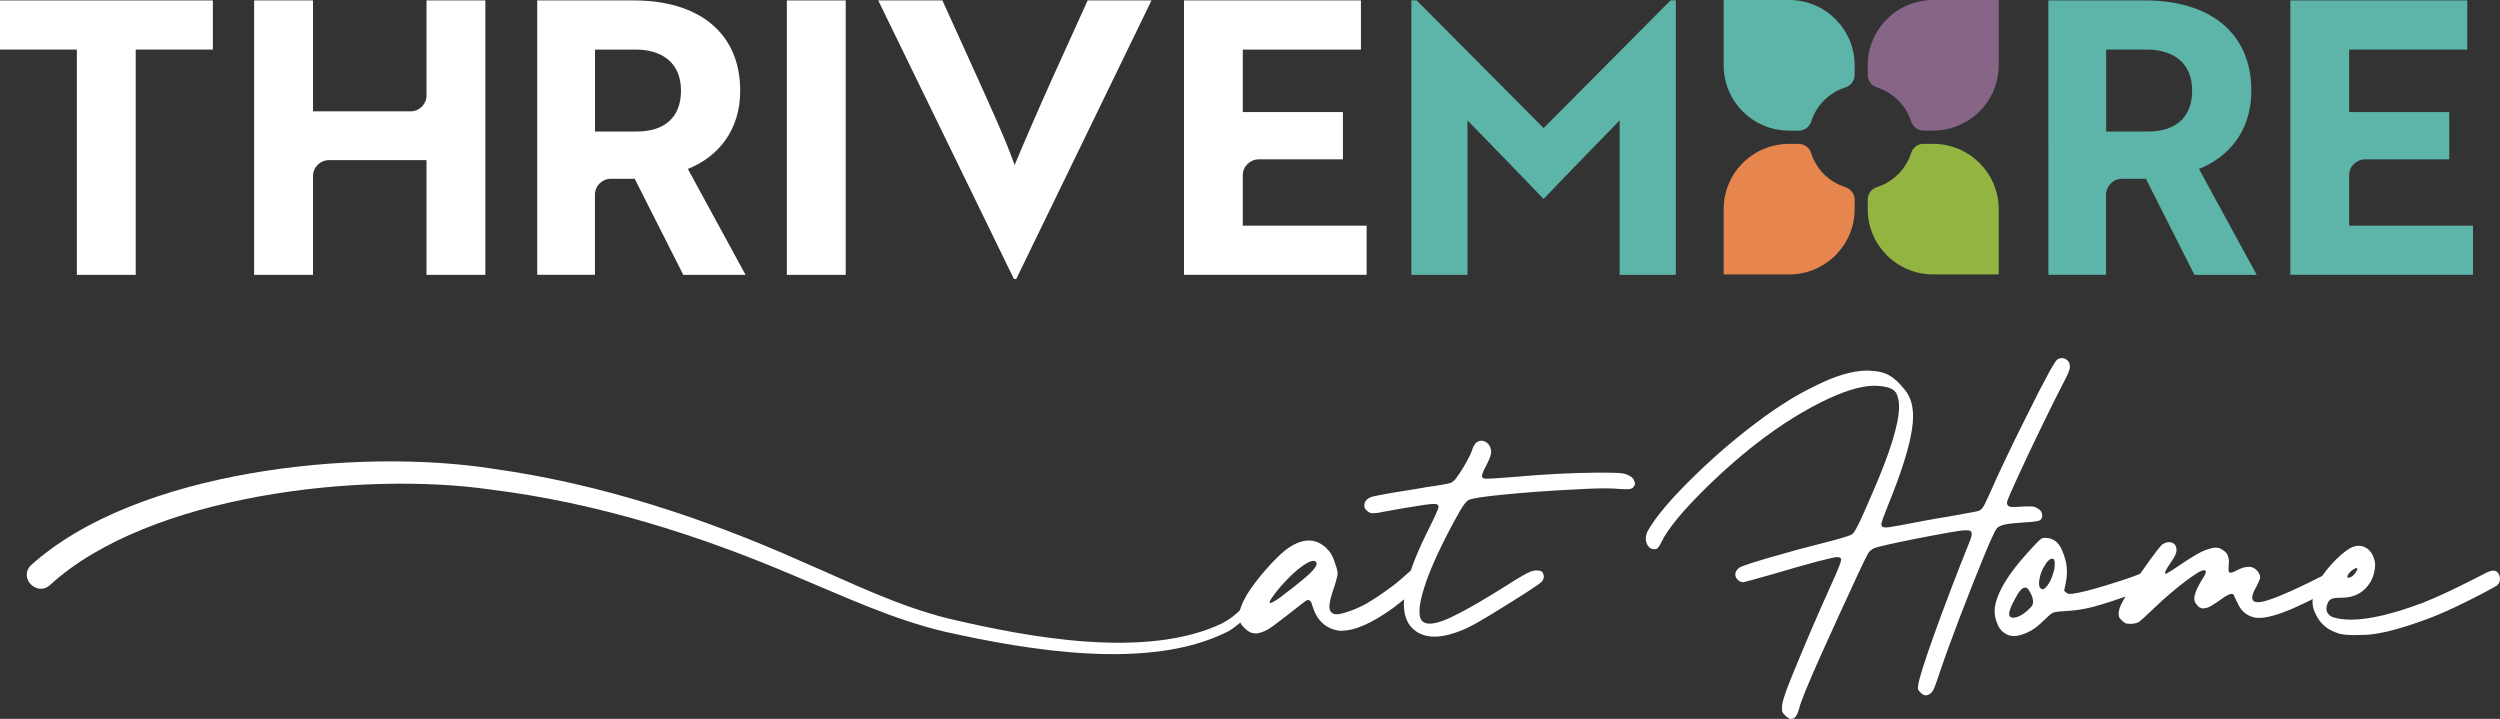 <?xml version="1.0" encoding="UTF-8"?><svg id="Layer_2" xmlns="http://www.w3.org/2000/svg" viewBox="0 0 350 100.64"><rect x="0" y="0" width="350" height="100.64" fill="#333333" stroke="none"/><defs><style>.cls-1{fill:#fff;}.cls-2{fill:#e7854f;}.cls-3{fill:#866586;}.cls-4{fill:#94b442;}.cls-5{fill:#5db4a9;}</style></defs><g id="Layer_1-2"><g><polygon class="cls-1" points="19 6.94 19 38.48 10.76 38.48 10.76 6.94 0 6.94 0 .06 29.8 .06 29.8 6.94 19 6.94"/><path class="cls-1" d="m59.71,38.48v-16.06h-13.66c-1.23,0-2.23,1-2.23,2.22v13.84h-8.24V.06h8.24v15.53h13.66c1.23,0,2.23-1,2.23-2.22V.06h8.24v38.42h-8.24Z"/><path class="cls-1" d="m83.3,6.94v11.47h5.89c3.64,0,6.15-1.81,6.15-5.71s-2.62-5.76-6.37-5.76h-5.67ZM88.76.06c8.94,0,14.87,4.43,14.87,12.65,0,5.6-3.16,9.28-7.33,10.94l8.08,14.83h-8.72l-6.8-13.45h-3.34c-1.23,0-2.23,1-2.23,2.22v11.22h-8.08V.06h13.54Z"/><rect class="cls-1" x="110.16" y=".06" width="8.24" height="38.42"/><path class="cls-1" d="m142.27,39.06h-.32L122.95.06h8.99l5.03,11.1c1.98,4.43,3.75,8.22,5.08,11.95,1.12-2.72,3.48-8.16,5.19-11.95L152.27.06h8.94l-18.94,39.01Z"/><path class="cls-1" d="m165.76,38.48V.06h24.77v6.88h-16.54v8.75h14.02v6.62h-11.79c-1.23,0-2.23,1-2.23,2.22v7.06h17.34v6.88h-25.58Z"/><path class="cls-5" d="m234.62.05v38.43h-7.87v-21.62s-7.76,7.95-10.65,11c-2.89-3.05-10.65-11-10.65-11v21.62h-7.86V.05h.74l17.78,17.88L233.88.05h.74Z"/><path class="cls-5" d="m294.86,6.94v11.47h5.89c3.64,0,6.15-1.81,6.15-5.71s-2.62-5.76-6.37-5.76h-5.67ZM300.32.06c8.94,0,14.87,4.43,14.87,12.65,0,5.6-3.16,9.28-7.33,10.94l8.08,14.83h-8.72l-6.8-13.45h-3.34c-1.23,0-2.23,1-2.23,2.22v11.22h-8.08V.06h13.54Z"/><path class="cls-5" d="m320.65,38.48V.06h24.77v6.88h-16.54v8.75h14.02v6.62h-11.79c-1.23,0-2.23,1-2.23,2.22v7.06h17.34v6.88h-25.58Z"/><path class="cls-5" d="m259.65,9.14v1.37c0,.8-.55,1.48-1.32,1.74-2.25.71-4.03,2.49-4.75,4.74-.24.77-.93,1.3-1.74,1.3h-1.36c-5.08,0-9.17-4.1-9.17-9.14V0h9.17c5.06,0,9.17,4.1,9.17,9.14"/><path class="cls-2" d="m259.65,27.93v1.35c0,5.05-4.11,9.14-9.17,9.14h-9.17v-9.14c0-5.05,4.09-9.14,9.17-9.14h1.34c.81,0,1.5.53,1.74,1.3.73,2.27,2.51,4.04,4.77,4.75.77.26,1.32.93,1.32,1.74"/><path class="cls-3" d="m279.82,0v9.14c0,5.05-4.11,9.14-9.17,9.14h-1.36c-.81,0-1.5-.53-1.74-1.3-.73-2.25-2.51-4.02-4.77-4.74-.77-.26-1.3-.93-1.3-1.74v-1.37C261.49,4.1,265.58,0,270.66,0h9.17Z"/><path class="cls-4" d="m279.82,29.28v9.14h-9.17c-5.08,0-9.17-4.1-9.17-9.14v-1.35c0-.8.53-1.48,1.3-1.74,2.25-.71,4.05-2.49,4.77-4.75.24-.77.93-1.3,1.74-1.3h1.36c5.06,0,9.17,4.1,9.17,9.14"/><path class="cls-1" d="m179.44,83.47c1.95-1.48,3.25-2.53,3.9-3.15.65-.62.98-1.08.98-1.38v-.09c-.06-.22-.2-.33-.43-.33s-.53.1-.91.31c-.77.42-1.67,1.16-2.68,2.19-.71.73-1.32,1.43-1.81,2.08-.5.66-.75,1.07-.75,1.23,0,.06.03.09.09.09.2,0,.74-.31,1.62-.94m-3.75,5.2s-.11-.01-.2-.03c-.09-.02-.19-.04-.29-.06-.24-.08-.52-.25-.82-.52-.31-.26-.54-.54-.7-.82-.14-.28-.21-.6-.21-.94,0-.83.38-1.87,1.13-3.13.67-1.07,1.53-2.21,2.59-3.42,1.06-1.2,2-2.14,2.84-2.81,1.16-.85,2.23-1.28,3.2-1.28.87,0,1.68.35,2.41,1.03.12.12.25.26.38.41.13.15.24.29.32.41.12.2.25.49.4.87.14.38.26.74.37,1.1.1.35.15.62.15.8,0,.12-.05.38-.15.76-.1.39-.22.8-.37,1.25-.16.45-.3.88-.41,1.31-.11.43-.18.75-.2.97-.02.1-.03.2-.03.3,0,.28.06.53.18.73.16.26.47.39.91.39.41-.02,1.02-.18,1.83-.47.81-.29,1.59-.64,2.32-1.05.77-.45,1.68-1.04,2.71-1.78,1.04-.74,1.87-1.4,2.5-1.99.59-.55.99-.86,1.19-.93.2-.07.34-.11.43-.11.2,0,.41.09.61.27.22.18.35.36.4.55.04.18.06.31.06.39,0,.2-.05.39-.15.58-.43.69-1.74,1.88-3.93,3.56-3.01,2.19-5.46,3.28-7.35,3.28h-.31c-1.87-.26-3.12-1.4-3.75-3.41-.1-.41-.2-.65-.31-.75-.1-.09-.19-.14-.27-.14-.1,0-.21.03-.33.09-.08.06-.36.27-.82.62-.47.36-1.02.79-1.65,1.29-.63.49-1.21.93-1.75,1.34-.54.41-.92.67-1.14.79-.35.18-.66.32-.95.41-.28.09-.51.14-.67.14-.06,0-.11,0-.15-.03"/><path class="cls-1" d="m197.01,81.52c.53-2.05,1.56-4.58,3.08-7.6.37-.73.68-1.38.93-1.95.25-.57.38-.89.38-.97,0-.14-.04-.25-.12-.33-.08-.08-.26-.12-.55-.12-.31,0-.77.05-1.39.14-.62.09-1.45.22-2.5.4-1.05.17-2.36.41-3.95.71-.31.04-.54.06-.7.06-.18,0-.35-.04-.49-.12-.47-.26-.7-.59-.7-.97,0-.06.01-.13.03-.21.08-.49.45-.83,1.1-1.03.47-.12,1.36-.29,2.68-.52,1.32-.22,2.81-.47,4.48-.73.1-.02.19-.04.28-.06.87-.12,1.55-.22,2.04-.31.49-.08.85-.15,1.08-.2.23-.05.4-.1.5-.15s.19-.12.27-.2c.02-.02.04-.03.06-.03.2-.18.48-.55.84-1.09s.7-1.12,1.02-1.7c.32-.59.55-1.05.67-1.4.06-.24.15-.47.26-.67.11-.2.22-.36.32-.46.24-.2.5-.31.76-.31.16,0,.33.04.52.12.47.24.75.66.85,1.25v.12c0,.2-.03.41-.09.61-.06.24-.24.65-.52,1.22-.26.49-.44.85-.53,1.08s-.14.41-.14.53c0,.04,0,.08.03.12.02.12.11.2.28.24.06.02.18.03.36.03.2,0,.47-.01.79-.03.67-.04,1.52-.1,2.56-.18,4.53-.41,8.61-.62,12.23-.64.92,0,1.62,0,2.12.02.5.01.87.03,1.13.06.25.03.47.08.66.14.57.22.92.46,1.05.71.13.25.2.45.2.59,0,.2-.09.4-.28.58-.1.08-.21.14-.32.17-.11.03-.26.05-.44.05h-.31c-.35,0-.88-.03-1.59-.09-.33-.02-.71-.03-1.16-.03-1.32,0-3.13.07-5.43.21-3.03.16-5.94.38-8.72.65s-4.45.52-5,.75c-.16.08-.34.24-.53.47s-.44.61-.75,1.14c-.31.53-.71,1.27-1.22,2.22-1.79,3.38-3.04,6.2-3.75,8.45-.45,1.4-.67,2.51-.67,3.35,0,.75.19,1.25.58,1.49.22.14.52.21.88.21.89,0,2.18-.45,3.87-1.34,1.54-.77,3.68-2.01,6.4-3.71,1.12-.71,1.97-1.24,2.56-1.58.59-.34,1.03-.57,1.31-.67.28-.1.54-.15.76-.15.51,0,.81.11.91.33.1.22.15.39.15.52,0,.24-.11.5-.33.76-.57.51-2.99,2.07-7.26,4.68-1.12.69-2.14,1.27-3.08,1.73-1.79.83-3.33,1.25-4.63,1.25-1.02,0-1.89-.25-2.62-.76-1.12-.77-1.68-2.04-1.68-3.8,0-.89.14-1.9.43-3.04"/><path class="cls-1" d="m249.93,100.16c-.28-.24-.43-.47-.44-.68-.01-.21-.02-.35-.02-.41,0-.41.13-.99.4-1.76.28-.87.77-2.13,1.46-3.77,1.56-3.81,3.26-7.74,5.09-11.8.89-1.95,1.34-3.07,1.34-3.38,0-.12-.04-.21-.11-.26-.07-.05-.2-.09-.38-.11h-.03c-.65,0-3.78.83-9.39,2.49-1.02.28-1.89.53-2.62.73-.73.2-1.14.3-1.22.3-.2,0-.4-.08-.6-.23-.19-.15-.33-.33-.41-.53-.04-.12-.06-.23-.06-.33,0-.36.21-.7.64-1,.43-.22,1.83-.68,4.22-1.38,2.39-.7,4.98-1.4,7.79-2.11,2.16-.55,3.38-.92,3.69-1.13.14-.1.32-.32.52-.67.2-.35.48-.91.84-1.69s.84-1.88,1.45-3.3c2.52-5.76,3.78-9.83,3.78-12.22,0-.47-.05-.87-.15-1.22-.1-.55-.36-.95-.78-1.2-.42-.25-1.07-.41-1.97-.47-.16-.02-.33-.03-.52-.03-1.95,0-4.49.79-7.62,2.37-5.29,2.68-10.62,6.66-16.01,11.95-3.25,3.2-5.32,5.71-6.19,7.51-.16.34-.31.6-.43.76-.12.16-.24.25-.36.27l-.21.03c-.47,0-.81-.23-1.04-.7-.12-.26-.18-.53-.18-.79,0-.32.08-.66.24-1,1.1-1.99,3.27-4.56,6.51-7.72,3.24-3.16,6.63-6.02,10.17-8.57,2.26-1.62,4.45-2.95,6.59-3.98,2.93-1.5,5.43-2.25,7.5-2.25.18,0,.37.01.55.03,1,.04,1.84.25,2.53.64.69.39,1.4,1.04,2.14,1.98.79.91,1.19,2.17,1.19,3.77,0,.55-.05,1.14-.15,1.76-.35,2.47-1.46,6.03-3.35,10.67-.28.69-.51,1.28-.69,1.78-.17.5-.26.8-.26.9.02.18.08.3.18.35.1.05.24.08.43.08.12,0,.27-.01.46-.03.4-.06,1.05-.17,1.92-.33.71-.14,1.67-.32,2.88-.55,1.21-.22,2.38-.43,3.52-.61,1.12-.2,2.07-.38,2.87-.52.79-.14,1.25-.23,1.37-.27.16-.06.31-.16.44-.3.13-.14.28-.38.46-.73.17-.35.4-.84.69-1.49,1.28-2.92,2.99-6.51,5.12-10.76,1.38-2.78,2.4-4.76,3.06-5.96s1.07-1.84,1.23-1.95c.22-.14.45-.21.67-.21.18,0,.36.05.52.15.39.2.58.56.58,1.06,0,.22-.08.53-.24.91-.16.38-.48,1.02-.95,1.91-.83,1.62-1.83,3.62-2.97,5.99-1.15,2.37-2.18,4.54-3.08,6.51-.9,1.97-1.42,3.15-1.54,3.56-.02.06-.03.12-.03.18,0,.14.05.27.15.39.06.06.15.11.26.14.11.03.29.05.53.05.26,0,.63-.02,1.1-.06.47-.02.84-.03,1.13-.03.26,0,.47.02.61.05.14.03.28.09.4.17.41.22.63.45.69.67.05.22.08.36.08.43,0,.28-.13.51-.4.67-.1.04-.35.09-.73.14-.39.05-.82.09-1.31.11-1.3.08-2.23.18-2.79.3-.56.12-.94.31-1.14.55-.29.36-.94,1.79-1.95,4.27-1.02,2.48-2.11,5.26-3.28,8.31-1.17,3.06-2.1,5.63-2.79,7.69-.31.93-.54,1.59-.7,1.98-.16.39-.32.64-.46.76-.24.24-.49.36-.73.36-.26,0-.52-.13-.76-.39-.18-.18-.29-.31-.32-.4-.03-.08-.05-.16-.05-.24,0-.12.02-.28.06-.49.12-.89.88-3.27,2.27-7.15,1.39-3.87,2.99-8.07,4.8-12.59.26-.59.4-1.03.4-1.34,0-.2-.06-.34-.18-.42-.1-.06-.29-.09-.55-.09-.51,0-1.3.1-2.38.3-1.38.24-2.85.52-4.4.82-1.56.31-2.92.59-4.09.85-1.17.26-1.87.45-2.09.55-.14.06-.29.16-.44.29-.15.13-.27.26-.35.38-.14.22-.61,1.17-1.39,2.84-.78,1.67-1.66,3.58-2.64,5.72-.97,2.14-1.83,4.02-2.56,5.64-1.85,4.14-2.88,6.65-3.08,7.54-.26.99-.63,1.49-1.1,1.49-.24,0-.53-.16-.85-.49"/><path class="cls-1" d="m286.43,82.22c.34-.36.63-.85.85-1.46.22-.61.34-1.06.36-1.35.02-.29.03-.47.03-.53,0-.38-.09-.61-.28-.67h-.03c-.35,0-.68.27-1.01.82-.37.57-.6,1.09-.72,1.57-.11.48-.17.82-.17,1.02,0,.3.06.54.18.7.12.12.23.18.33.18h.03c.1,0,.23-.09.4-.27m-3.6,3.98c.16-.08.36-.2.58-.36.22-.16.43-.33.61-.52.28-.24.46-.43.53-.56.07-.13.11-.32.11-.56,0-.36-.13-.78-.4-1.25-.2-.47-.44-.7-.7-.7-.43,0-.91.55-1.46,1.64-.53.95-.79,1.64-.79,2.07,0,.1.02.19.06.27.1.16.28.24.52.24s.56-.09.95-.27m-1.46,2.77c-.77-.26-1.32-.75-1.63-1.44s-.47-1.34-.47-1.93c0-.36.04-.73.12-1.09.47-1.95,1.92-4.28,4.36-6.99.47-.53.85-.94,1.14-1.25.29-.31.52-.53.67-.67.15-.14.28-.23.4-.26.11-.03.24-.05.38-.05,1.06,0,1.83.54,2.32,1.63.49,1.08.73,2.11.73,3.09,0,.55-.06,1.1-.18,1.67l-.21,1.03.31.24c.1.1.2.16.29.17.09.01.17.02.23.02.1,0,.23-.01.4-.03.97-.14,2.43-.5,4.36-1.08,1.93-.58,3.53-1.11,4.79-1.6.26-.12.53-.22.81-.29.27-.07.48-.11.62-.11.47,0,.75.13.85.38.1.25.15.45.15.59,0,.26-.11.53-.33.79-.26.36-1.75,1-4.45,1.91-1.87.65-3.36,1.1-4.48,1.37-1.12.26-2.21.42-3.26.46-.1.02-.21.03-.31.03-.53.02-.93.06-1.19.11-.26.05-.5.16-.7.32-.2.16-.49.43-.85.79-.06.06-.13.12-.21.18-.77.77-1.52,1.31-2.24,1.61-.72.31-1.32.46-1.78.46-.22,0-.43-.02-.61-.06"/><path class="cls-1" d="m297.1,86.9c-.2-.18-.33-.34-.4-.47-.06-.13-.09-.32-.09-.56.02-.41.14-.83.36-1.28.35-.69.92-1.64,1.71-2.84s1.58-2.35,2.36-3.42c.78-1.07,1.33-1.76,1.63-2.07.35-.24.67-.36.98-.36.14,0,.27.02.39.06.45.16.67.52.67,1.06,0,.22-.06.45-.17.69-.11.23-.32.57-.62,1.02-.55.79-.82,1.29-.82,1.49,0,.06.03.09.09.09h.09c.06-.02.28-.15.67-.39.39-.24.84-.55,1.37-.91,1.63-1.09,2.76-1.76,3.41-1.99s1.14-.35,1.46-.35c.39,0,.71.1.97.31.37.22.6.48.72.76.11.28.17.6.17.94,0,.16-.01.32-.03.49-.02.16-.03.32-.03.46,0,.28.05.46.15.52.04.02.09.03.15.03.16,0,.44-.1.82-.31.65-.34,1.21-.52,1.68-.52.24,0,.46.04.64.12.26.12.5.32.7.59.2.27.3.53.3.78,0,.08-.05.24-.15.47s-.22.49-.36.78c-.41.69-.61,1.22-.61,1.58,0,.42.27.64.82.64.99,0,3.38-.92,7.16-2.77.95-.49,1.79-.89,2.5-1.22.71-.32,1.12-.49,1.22-.49.39.02.65.14.78.35.13.21.2.41.2.59,0,.16-.04.33-.12.52-.12.26-.53.61-1.22,1.03-.69.42-1.81,1.02-3.35,1.79-3.21,1.6-5.55,2.4-7.01,2.4-.39,0-.71-.05-.97-.15-.92-.28-1.6-.91-2.04-1.88-.14-.31-.26-.56-.37-.76-.08-.16-.13-.27-.15-.33-.04-.16-.15-.24-.33-.24-.32,0-.86.28-1.61.85-.96.67-1.57,1.03-1.84,1.09-.28.06-.45.09-.53.09-.35,0-.64-.16-.88-.49-.24-.26-.37-.57-.37-.91,0-.14.02-.28.06-.43.1-.53.46-1.29,1.07-2.28.32-.49.49-.83.49-1.03,0-.14-.09-.21-.27-.21-.37,0-1.24.52-2.62,1.57-1.38,1.04-2.77,2.23-4.18,3.57-.57.55-1.08,1.02-1.52,1.43-.45.41-.74.65-.89.73-.12.06-.28.11-.49.15-.2.04-.4.06-.58.06-.31,0-.53-.03-.67-.08-.14-.05-.31-.17-.49-.35"/><path class="cls-1" d="m329.33,80.67c.1-.08.2-.19.31-.32.1-.13.19-.26.27-.39s.12-.24.12-.32-.04-.12-.12-.12c-.04,0-.1.02-.18.06-.2.08-.42.22-.64.43-.31.3-.46.55-.46.73v.06c.02.06.07.09.15.09.12,0,.31-.07.55-.21m-1.89,8c-1.52-.43-2.6-1.32-3.23-2.68-.31-.57-.46-1.16-.46-1.79,0-.75.21-1.54.64-2.37.47-.93,1.16-1.9,2.07-2.9.92-1,1.77-1.74,2.56-2.2.43-.22.83-.33,1.22-.33.34,0,.67.09.97.27.65.36,1.08,1.03,1.28,2.01.02.12.03.25.03.39,0,.33-.05.69-.15,1.1-.12.55-.33,1.03-.61,1.46-.88,1.36-2.2,2.04-3.96,2.04-.63,0-1.08.05-1.34.15-.26.1-.46.29-.58.58-.12.3-.18.57-.18.79,0,.53.28.92.85,1.19.73.24,1.6.36,2.59.36,2.5,0,5.83-.78,10-2.34,1.38-.55,2.92-1.23,4.6-2.05,1.68-.82,3.19-1.57,4.51-2.26.32-.14.6-.21.82-.21.2,0,.38.06.52.18.26.24.4.56.4.94v.09c-.02.43-.19.74-.52.94-1.04.59-2.29,1.25-3.76,1.99-1.47.74-2.92,1.42-4.35,2.02-1.16.49-2.44.96-3.86,1.42-1.41.46-2.63.8-3.64,1.02-1.16.24-2.1.38-2.84.39-.73.02-1.2.03-1.4.03-.92,0-1.65-.07-2.2-.21"/><path class="cls-1" d="m4.34,79.13c14.76-13.32,45.76-16.51,64.85-13.48,14.87,2.09,29.25,6.82,42.92,12.9,6.86,2.95,13.55,6.3,20.77,8.07,11.13,2.62,27.66,5.72,38.23.64,1.6-.86,3.01-2.08,3.87-3.66.17-.32.57-.43.89-.26,1.55,1-3.19,4.8-4.09,5.13-10.92,5.48-27.81,2.56-39.37,0-7.36-1.71-14.28-4.99-21.19-7.86-13.61-5.8-27.76-10.23-42.44-12.06-18.1-2.63-47.89.72-61.71,13.29-1.76,1.77-4.56-.85-2.73-2.72"/></g></g></svg>